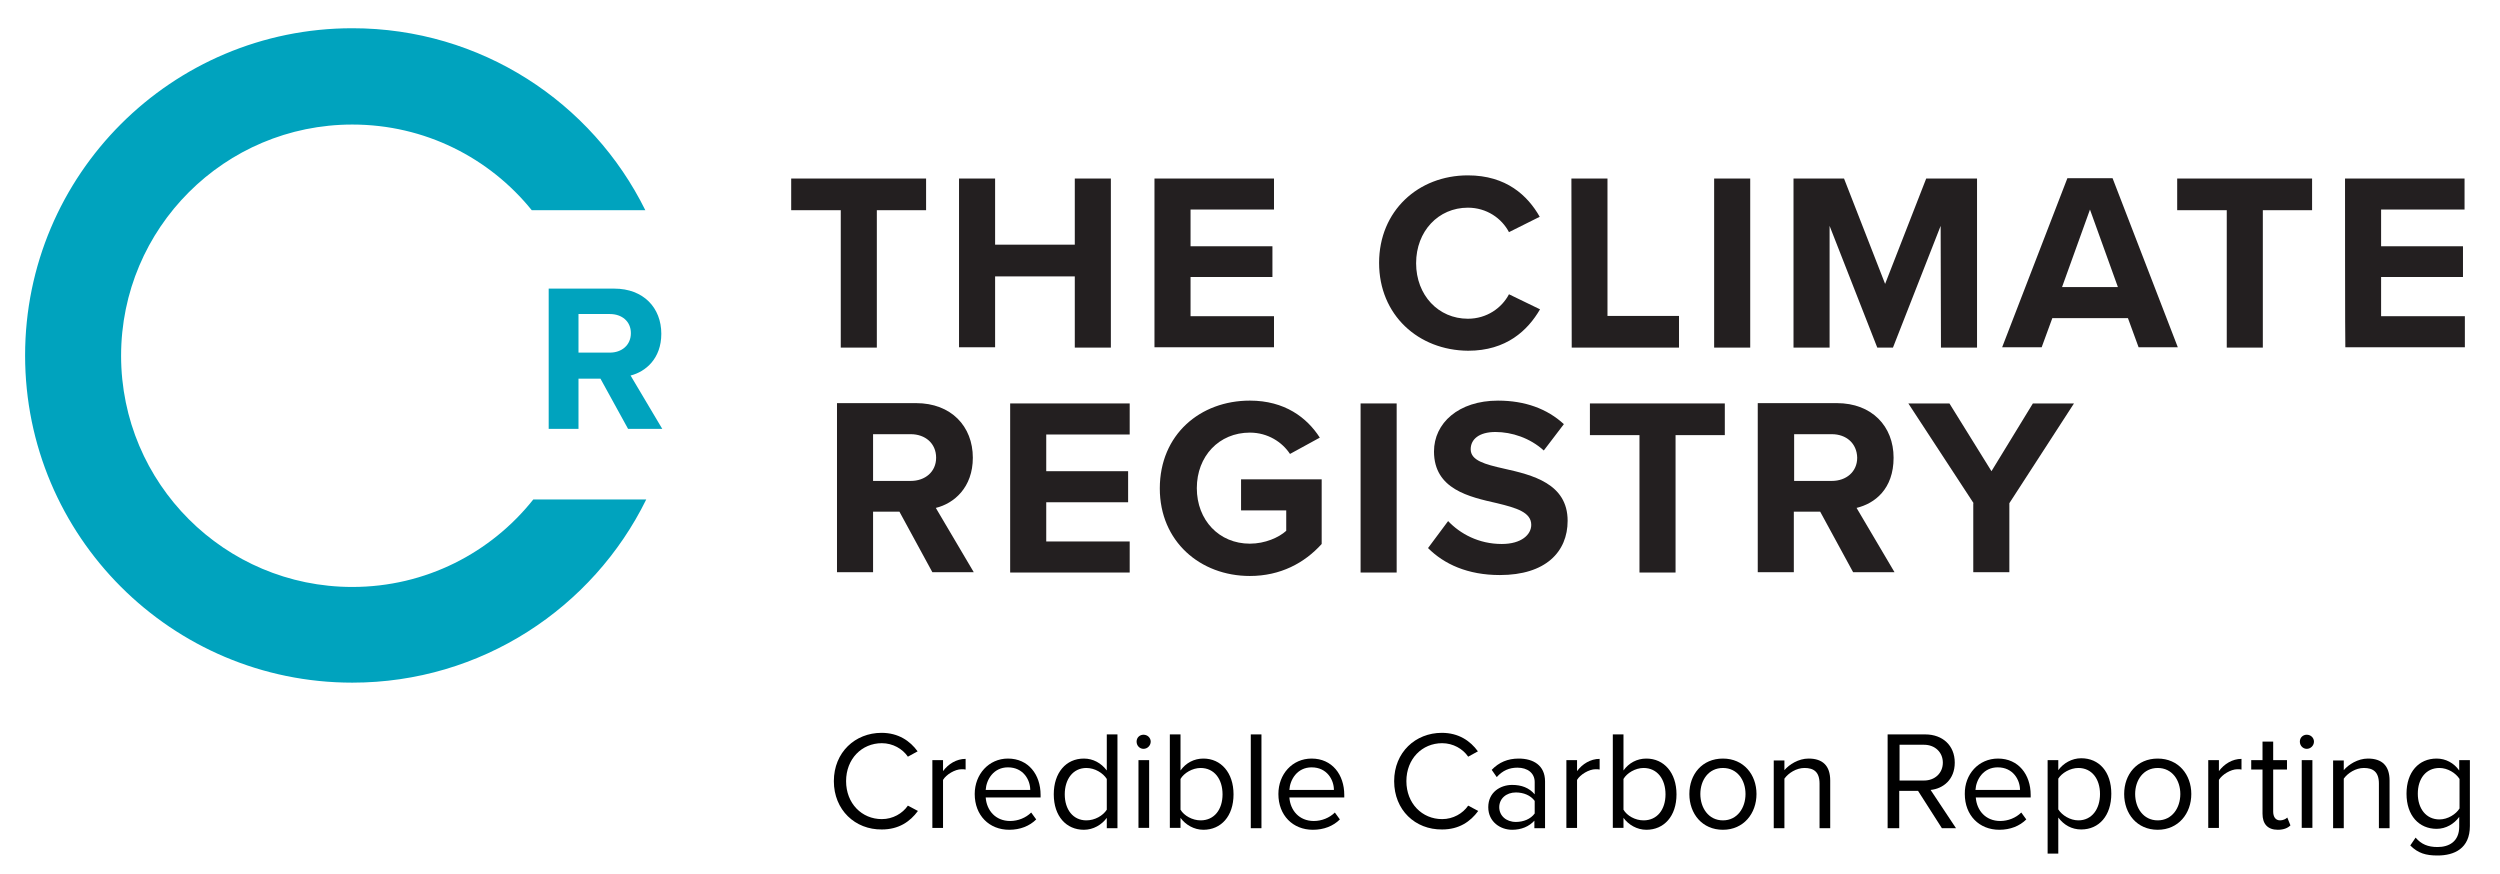 <?xml version="1.0" encoding="utf-8"?>
<!-- Generator: Adobe Illustrator 27.5.0, SVG Export Plug-In . SVG Version: 6.00 Build 0)  -->
<svg version="1.1" id="Outlined_text" xmlns="http://www.w3.org/2000/svg" xmlns:xlink="http://www.w3.org/1999/xlink" x="0px"
	 y="0px" viewBox="0 0 796.9 278.5" style="enable-background:new 0 0 796.9 278.5;" xml:space="preserve">
<style type="text/css">
	.st0{fill:#231F20;}
	.st1{fill:#00A3BE;}
	.st2{enable-background:new    ;}
</style>
<g>
	<path class="st0" d="M268,67h-15.8V56.9h43V67h-15.7v43.8H268C268,110.7,268,67,268,67z"/>
	<path class="st0" d="M342.6,88.1h-25.4v22.6h-11.5V56.9h11.5V78h25.4V56.9h11.5v53.9h-11.5C342.6,110.7,342.6,88.1,342.6,88.1z"/>
	<path class="st0" d="M368,56.9h38.1v9.9h-26.6v11.7h26.1v9.8h-26.1v12.5h26.6v9.9H368C368,110.7,368,56.9,368,56.9z"/>
	<path class="st0" d="M439.6,83.8c0-16.6,12.5-27.9,28.3-27.9c12.3,0,19.1,6.5,22.9,13.2L481,74c-2.3-4.4-7.1-7.8-13.1-7.8
		c-9.4,0-16.5,7.5-16.5,17.7s7.1,17.7,16.5,17.7c6,0,10.8-3.4,13.1-7.8l9.9,4.8c-3.9,6.7-10.7,13.2-22.9,13.2
		C452.1,111.7,439.6,100.4,439.6,83.8L439.6,83.8z"/>
	<path class="st0" d="M500.9,56.9h11.5v43.8h22.8v10.1h-34.2L500.9,56.9L500.9,56.9z"/>
	<path class="st0" d="M546.4,56.9h11.5v53.9h-11.5C546.4,110.7,546.4,56.9,546.4,56.9z"/>
	<path class="st0" d="M618.6,72l-15.2,38.8h-5L583.2,72v38.8h-11.5V56.9h16.1l13.1,33.6L614,56.9h16.2v53.9h-11.5L618.6,72L618.6,72
		z"/>
	<path class="st0" d="M678.3,101.4h-24.1l-3.4,9.3h-12.6l20.8-53.9h14.4l20.8,53.9h-12.5L678.3,101.4L678.3,101.4z M657.3,91.5h17.8
		l-8.9-24.7L657.3,91.5L657.3,91.5z"/>
	<path class="st0" d="M709.8,67H694V56.9h43V67h-15.7v43.8h-11.5C709.8,110.7,709.8,67,709.8,67z"/>
	<path class="st0" d="M747.5,56.9h38.1v9.9H759v11.7h26.1v9.8H759v12.5h26.7v9.9h-38.1C747.5,110.7,747.5,56.9,747.5,56.9z"/>
	<path class="st0" d="M286.7,163.1h-8.4v19.3h-11.5v-53.9H292c11.2,0,18.1,7.4,18.1,17.4c0,9.5-6,14.6-11.8,16l12.1,20.5h-13.2
		L286.7,163.1z M290.3,138.4h-12v14.9h12c4.6,0,8.1-2.9,8.1-7.4C298.4,141.3,294.9,138.4,290.3,138.4L290.3,138.4z"/>
	<path class="st0" d="M322,128.6h38.1v9.9h-26.6v11.7h26.1v9.9h-26.1v12.5h26.6v9.9H322V128.6L322,128.6z"/>
	<path class="st0" d="M398.4,127.7c11.1,0,18.2,5.4,22.3,11.8l-9.5,5.2c-2.5-3.8-7.1-6.8-12.8-6.8c-9.8,0-16.9,7.5-16.9,17.7
		s7.1,17.7,16.9,17.7c4.9,0,9.3-2,11.6-4.1v-6.5h-14.4v-9.9h25.7v20.6c-5.5,6.1-13.2,10.2-22.9,10.2c-15.8,0-28.7-11-28.7-27.9
		C369.7,138.5,382.6,127.7,398.4,127.7L398.4,127.7z"/>
	<path class="st0" d="M433.7,128.6h11.5v53.9h-11.5V128.6z"/>
	<path class="st0" d="M461.6,166.1c3.8,4,9.7,7.3,17.1,7.3c6.3,0,9.4-3,9.4-6.1c0-4-4.7-5.4-10.9-6.9c-8.8-2-20.1-4.4-20.1-16.5
		c0-9,7.8-16.2,20.4-16.2c8.6,0,15.7,2.6,21,7.5l-6.4,8.4c-4.4-4-10.2-5.9-15.4-5.9c-5.2,0-7.9,2.3-7.9,5.5c0,3.6,4.5,4.8,10.7,6.2
		c8.9,2,20.2,4.7,20.2,16.6c0,9.9-7,17.3-21.6,17.3c-10.3,0-17.8-3.5-22.9-8.6L461.6,166.1L461.6,166.1z"/>
	<path class="st0" d="M522.6,138.7h-15.8v-10.1h43v10.1h-15.7v43.8h-11.5L522.6,138.7L522.6,138.7z"/>
	<path class="st0" d="M580.2,163.1h-8.4v19.3h-11.5v-53.9h25.2c11.2,0,18.1,7.4,18.1,17.4s-6,14.6-11.8,16l12.1,20.5h-13.2
		L580.2,163.1L580.2,163.1z M583.9,138.4h-12v14.9h12c4.6,0,8.1-2.9,8.1-7.4C591.9,141.3,588.5,138.4,583.9,138.4L583.9,138.4z"/>
	<path class="st0" d="M629.1,160.4l-20.8-31.8h13.1l13.4,21.6l13.2-21.6h13.1l-20.6,31.8v22h-11.5V160.4L629.1,160.4z"/>
</g>
<g>
	<path class="st1" d="M112.3,187.1c-40.7,0-73.7-33-73.7-73.7s33-73.7,73.7-73.7c23.1,0,43.7,10.6,57.2,27.3h36.2
		C188.7,32.6,153.3,9,112.3,9C54.7,9,8,55.7,8,113.3s46.7,104.3,104.3,104.3c41.1,0,76.7-23.8,93.7-58.4h-36
		C156.5,176.2,135.7,187.1,112.3,187.1L112.3,187.1z"/>
	<path class="st1" d="M191.4,120.7h-7v16h-9.5V92h20.9c9.3,0,15,6.1,15,14.4c0,7.9-5,12.1-9.8,13.3l10.1,17h-10.9
		C200.2,136.7,191.4,120.7,191.4,120.7z M194.4,100.1h-10v12.3h10c3.8,0,6.7-2.4,6.7-6.2S198.2,100.1,194.4,100.1L194.4,100.1z"/>
</g>
<g class="st2">
	<path d="M265.8,249c0-9.2,6.8-15.4,15.2-15.4c5.4,0,9.1,2.6,11.5,5.9l-3.1,1.7c-1.7-2.5-4.8-4.3-8.3-4.3c-6.4,0-11.4,5-11.4,12.1
		c0,7.1,5,12.1,11.4,12.1c3.5,0,6.6-1.8,8.3-4.3l3.2,1.7c-2.5,3.4-6.1,5.9-11.5,5.9C272.6,264.5,265.8,258.2,265.8,249z"/>
	<path d="M297.2,242.3h3.4v3.5c1.7-2.3,4.3-3.9,7.2-3.9v3.4c-0.4-0.1-0.8-0.1-1.3-0.1c-2.1,0-4.9,1.7-5.9,3.4v15.3h-3.4V242.3z"/>
	<path d="M321.3,241.8c6.5,0,10.4,5.1,10.4,11.6v0.8h-17.5c0.3,4.1,3.1,7.5,7.8,7.5c2.5,0,5-1,6.7-2.7l1.6,2.2
		c-2.1,2.1-5.1,3.3-8.6,3.3c-6.4,0-11-4.6-11-11.4C310.7,246.8,315.2,241.8,321.3,241.8z M314.2,251.8h14.2c0-3.2-2.2-7.2-7.1-7.2
		C316.7,244.6,314.4,248.5,314.2,251.8z"/>
	<path d="M352.8,260.7c-1.6,2.2-4.3,3.8-7.3,3.8c-5.6,0-9.6-4.3-9.6-11.3c0-6.9,3.9-11.4,9.6-11.4c2.9,0,5.5,1.4,7.3,3.8v-11.5h3.4
		v29.9h-3.4V260.7z M352.8,248.3c-1.2-1.9-3.8-3.5-6.5-3.5c-4.3,0-6.9,3.6-6.9,8.4c0,4.8,2.6,8.3,6.9,8.3c2.7,0,5.3-1.5,6.5-3.4
		V248.3z"/>
	<path d="M362.3,236.4c0-1.3,1-2.2,2.2-2.2c1.3,0,2.3,1,2.3,2.2s-1,2.3-2.3,2.3C363.3,238.7,362.3,237.7,362.3,236.4z M362.9,242.3
		h3.4v21.6h-3.4V242.3z"/>
	<path d="M372.9,234.1h3.4v11.5c1.7-2.4,4.3-3.8,7.3-3.8c5.6,0,9.6,4.5,9.6,11.4c0,7-4,11.3-9.6,11.3c-3,0-5.7-1.6-7.3-3.8v3.2h-3.4
		V234.1z M382.7,261.5c4.4,0,7-3.5,7-8.3c0-4.8-2.6-8.4-7-8.4c-2.6,0-5.3,1.6-6.4,3.5v9.8C377.4,260,380.1,261.5,382.7,261.5z"/>
	<path d="M398.7,234.1h3.4v29.9h-3.4V234.1z"/>
	<path d="M418.1,241.8c6.5,0,10.4,5.1,10.4,11.6v0.8H411c0.3,4.1,3.1,7.5,7.8,7.5c2.5,0,5-1,6.7-2.7l1.6,2.2
		c-2.1,2.1-5.1,3.3-8.6,3.3c-6.4,0-11-4.6-11-11.4C407.5,246.8,411.9,241.8,418.1,241.8z M411,251.8h14.2c0-3.2-2.2-7.2-7.1-7.2
		C413.5,244.6,411.2,248.5,411,251.8z"/>
	<path d="M444.4,249c0-9.2,6.8-15.4,15.2-15.4c5.4,0,9.1,2.6,11.5,5.9l-3.1,1.7c-1.7-2.5-4.8-4.3-8.3-4.3c-6.4,0-11.4,5-11.4,12.1
		c0,7.1,5,12.1,11.4,12.1c3.5,0,6.6-1.8,8.3-4.3l3.2,1.7c-2.5,3.4-6.1,5.9-11.5,5.9C451.1,264.5,444.4,258.2,444.4,249z"/>
	<path d="M489.2,261.5c-1.8,2-4.3,3-7.2,3c-3.7,0-7.6-2.5-7.6-7.2c0-4.8,3.9-7.1,7.6-7.1c3,0,5.4,0.9,7.2,3v-3.9
		c0-2.9-2.3-4.6-5.5-4.6c-2.6,0-4.7,0.9-6.6,3l-1.6-2.3c2.3-2.4,5.1-3.6,8.6-3.6c4.6,0,8.4,2.1,8.4,7.3v14.9h-3.4V261.5z
		 M489.2,255.3c-1.3-1.8-3.6-2.7-6-2.7c-3.1,0-5.3,2-5.3,4.7c0,2.7,2.2,4.7,5.3,4.7c2.4,0,4.7-0.9,6-2.7V255.3z"/>
	<path d="M499.3,242.3h3.4v3.5c1.7-2.3,4.3-3.9,7.2-3.9v3.4c-0.4-0.1-0.8-0.1-1.3-0.1c-2.1,0-4.9,1.7-5.9,3.4v15.3h-3.4V242.3z"/>
	<path d="M514.1,234.1h3.4v11.5c1.7-2.4,4.3-3.8,7.3-3.8c5.6,0,9.6,4.5,9.6,11.4c0,7-4,11.3-9.6,11.3c-3,0-5.7-1.6-7.3-3.8v3.2h-3.4
		V234.1z M523.9,261.5c4.4,0,7-3.5,7-8.3c0-4.8-2.6-8.4-7-8.4c-2.6,0-5.3,1.6-6.4,3.5v9.8C518.6,260,521.2,261.5,523.9,261.5z"/>
	<path d="M538.5,253.1c0-6.3,4.1-11.3,10.7-11.3s10.7,5.1,10.7,11.3s-4.1,11.4-10.7,11.4S538.5,259.4,538.5,253.1z M556.4,253.1
		c0-4.4-2.6-8.3-7.2-8.3s-7.2,3.9-7.2,8.3c0,4.4,2.6,8.4,7.2,8.4S556.4,257.5,556.4,253.1z"/>
	<path d="M580,249.8c0-3.8-1.9-5-4.8-5c-2.6,0-5.1,1.6-6.4,3.4v15.8h-3.4v-21.6h3.4v3.1c1.5-1.8,4.5-3.7,7.7-3.7
		c4.5,0,6.9,2.3,6.9,7v15.2H580V249.8z"/>
</g>
<g class="st2">
	<path d="M611.4,252.1h-6v11.9h-3.7v-29.9h12c5.5,0,9.4,3.5,9.4,9c0,5.4-3.7,8.3-7.7,8.7l8.1,12.2H619L611.4,252.1z M613.3,237.4
		h-7.8v11.4h7.8c3.5,0,6-2.4,6-5.7S616.8,237.4,613.3,237.4z"/>
</g>
<g class="st2">
	<path d="M636.9,241.8c6.5,0,10.4,5.1,10.4,11.6v0.8h-17.5c0.3,4.1,3.1,7.5,7.8,7.5c2.5,0,5-1,6.7-2.7l1.6,2.2
		c-2.1,2.1-5.1,3.3-8.6,3.3c-6.4,0-11-4.6-11-11.4C626.2,246.8,630.7,241.8,636.9,241.8z M629.7,251.8h14.2c0-3.2-2.2-7.2-7.1-7.2
		C632.2,244.6,629.9,248.5,629.7,251.8z"/>
	<path d="M652.7,272.2v-29.9h3.4v3.2c1.6-2.2,4.3-3.8,7.3-3.8c5.7,0,9.6,4.3,9.6,11.3c0,7-3.9,11.4-9.6,11.4c-3,0-5.5-1.4-7.3-3.8
		v11.5H652.7z M662.5,244.8c-2.6,0-5.3,1.6-6.4,3.4v9.8c1.2,1.9,3.8,3.5,6.4,3.5c4.3,0,6.9-3.6,6.9-8.4
		C669.4,248.3,666.8,244.8,662.5,244.8z"/>
	<path d="M677.1,253.1c0-6.3,4.1-11.3,10.7-11.3c6.6,0,10.7,5.1,10.7,11.3s-4.1,11.4-10.7,11.4C681.2,264.5,677.1,259.4,677.1,253.1
		z M695,253.1c0-4.4-2.6-8.3-7.2-8.3c-4.6,0-7.2,3.9-7.2,8.3c0,4.4,2.6,8.4,7.2,8.4C692.4,261.5,695,257.5,695,253.1z"/>
</g>
<g class="st2">
	<path d="M703.9,242.3h3.4v3.5c1.7-2.3,4.3-3.9,7.2-3.9v3.4c-0.4-0.1-0.8-0.1-1.3-0.1c-2.1,0-4.9,1.7-5.9,3.4v15.3h-3.4V242.3z"/>
</g>
<g class="st2">
	<path d="M721.2,259.4v-14.1h-3.6v-3h3.6v-5.9h3.4v5.9h4.4v3h-4.4v13.4c0,1.6,0.7,2.8,2.2,2.8c0.9,0,1.8-0.4,2.3-0.9l1,2.5
		c-0.8,0.8-2.1,1.4-4,1.4C722.8,264.5,721.2,262.6,721.2,259.4z"/>
	<path d="M733.1,236.4c0-1.3,1-2.2,2.2-2.2c1.3,0,2.3,1,2.3,2.2s-1,2.3-2.3,2.3C734.1,238.7,733.1,237.7,733.1,236.4z M733.7,242.3
		h3.4v21.6h-3.4V242.3z"/>
	<path d="M758.3,249.8c0-3.8-1.9-5-4.8-5c-2.6,0-5.1,1.6-6.4,3.4v15.8h-3.4v-21.6h3.4v3.1c1.5-1.8,4.5-3.7,7.7-3.7
		c4.5,0,6.9,2.3,6.9,7v15.2h-3.4V249.8z"/>
	<path d="M770,267c1.8,2.1,3.9,3,7,3c3.6,0,6.9-1.7,6.9-6.5v-3.1c-1.6,2.2-4.2,3.8-7.2,3.8c-5.6,0-9.6-4.2-9.6-11.2
		c0-6.9,3.9-11.2,9.6-11.2c2.9,0,5.5,1.4,7.2,3.8v-3.3h3.4v21c0,7.2-5,9.4-10.3,9.4c-3.7,0-6.2-0.7-8.7-3.2L770,267z M784,248.3
		c-1.2-1.9-3.8-3.5-6.4-3.5c-4.3,0-6.9,3.4-6.9,8.2c0,4.7,2.6,8.2,6.9,8.2c2.7,0,5.3-1.7,6.4-3.5V248.3z"/>
</g>
</svg>
